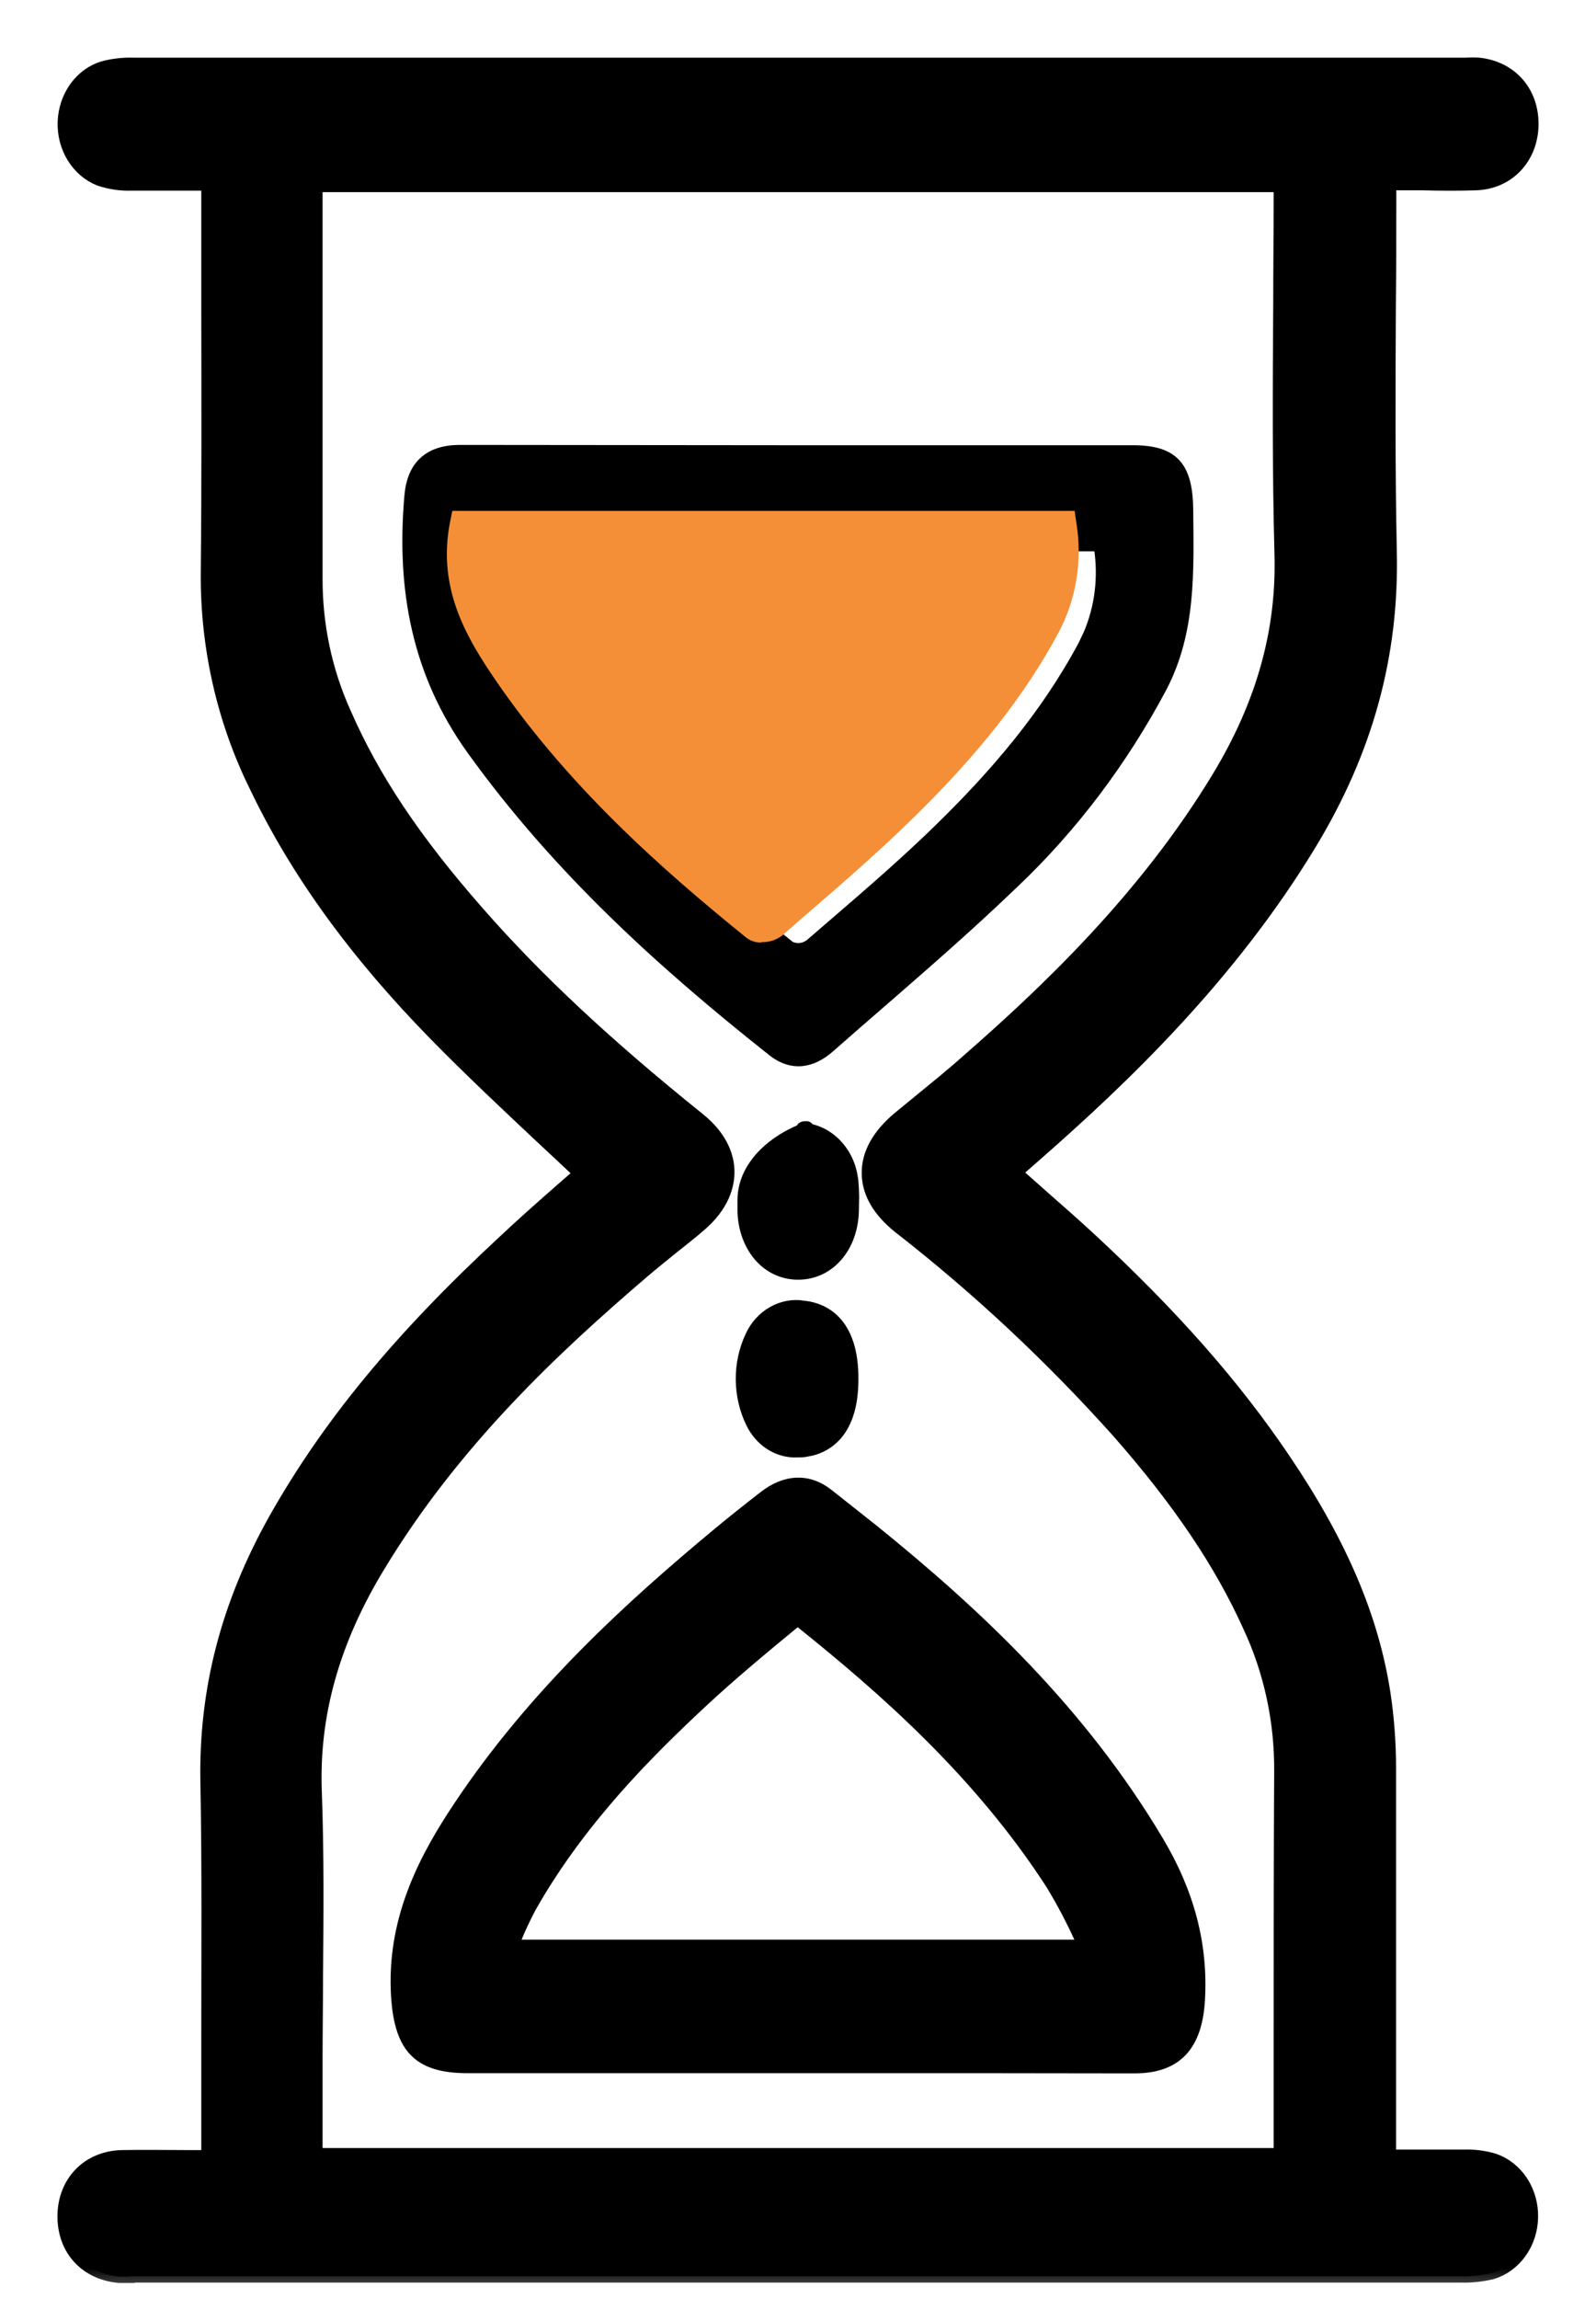<svg width="25" height="36" viewBox="0 0 25 36" fill="none" xmlns="http://www.w3.org/2000/svg">
<path d="M23.149 1.156C23.573 1.202 23.856 1.513 23.857 1.934C23.859 2.353 23.559 2.7 23.119 2.717C22.707 2.732 22.313 2.717 21.915 2.717H21.627V3.1C21.627 4.948 21.596 6.797 21.637 8.644C21.674 10.295 21.224 11.762 20.405 13.116C19.399 14.776 18.124 16.148 16.746 17.407L16.15 17.94C15.996 18.077 15.841 18.21 15.674 18.355L16.958 19.496C18.079 20.533 19.128 21.652 20.006 22.95C20.735 24.029 21.329 25.19 21.541 26.537V26.538C21.597 26.914 21.626 27.295 21.626 27.676V33.911H22.934C23.078 33.907 23.223 33.925 23.362 33.966L23.365 33.967C23.51 34.017 23.635 34.118 23.723 34.252C23.81 34.386 23.856 34.547 23.852 34.711C23.849 34.875 23.797 35.033 23.704 35.163C23.611 35.293 23.482 35.387 23.335 35.431L23.332 35.432V35.431C23.218 35.458 23.102 35.474 22.985 35.477L22.868 35.477H1.879C1.658 35.458 1.473 35.373 1.343 35.235C1.213 35.097 1.141 34.91 1.141 34.694C1.141 34.258 1.453 33.923 1.915 33.914C2.396 33.905 2.879 33.913 3.395 33.914V33.514C3.395 31.642 3.421 29.769 3.386 27.898C3.366 26.561 3.684 25.246 4.305 24.098L4.433 23.87C5.378 22.192 6.633 20.814 7.99 19.54L7.991 19.539C8.423 19.141 8.867 18.755 9.308 18.363C8.497 17.593 7.679 16.856 6.913 16.071C5.814 14.947 4.839 13.704 4.132 12.232L3.956 11.847C3.574 10.936 3.379 9.942 3.389 8.937C3.408 7.006 3.389 5.076 3.389 3.145V2.721H2.062V2.72C1.907 2.725 1.751 2.704 1.602 2.655L1.599 2.654C1.458 2.599 1.337 2.496 1.255 2.361C1.172 2.227 1.131 2.067 1.138 1.906C1.144 1.745 1.197 1.59 1.29 1.464C1.383 1.337 1.511 1.246 1.655 1.203L1.657 1.202C1.763 1.176 1.871 1.16 1.979 1.156H23.149ZM4.807 9.044C4.805 9.796 4.963 10.539 5.267 11.214V11.215C5.792 12.422 6.55 13.444 7.393 14.406H7.392C8.461 15.595 9.623 16.68 10.863 17.65H10.864C11.126 17.862 11.265 18.105 11.265 18.355C11.265 18.575 11.159 18.791 10.957 18.986L10.864 19.068C10.569 19.315 10.272 19.542 9.981 19.791C8.408 21.138 6.931 22.588 5.817 24.42C5.146 25.521 4.746 26.699 4.797 28.058C4.848 29.43 4.809 30.832 4.809 32.217L4.807 33.891H20.192V33.523C20.192 31.592 20.181 29.661 20.192 27.73C20.197 26.917 20.024 26.115 19.689 25.391L19.688 25.39C19.162 24.226 18.421 23.23 17.604 22.297V22.296C16.543 21.115 15.389 20.037 14.156 19.076H14.155C13.876 18.853 13.729 18.608 13.729 18.354C13.73 18.099 13.879 17.851 14.154 17.622C14.518 17.322 14.884 17.029 15.238 16.719C16.732 15.415 18.128 14.009 19.189 12.255C19.852 11.161 20.231 9.992 20.194 8.647C20.145 6.788 20.183 4.925 20.183 3.066V2.746H4.807V9.044Z" fill="black" stroke="black" stroke-width="0.1"/>
<mask id="path-2-outside-1_926_1869" maskUnits="userSpaceOnUse" x="0" y="0" width="25" height="36" fill="black">
<rect fill="white" width="25" height="36"/>
<path d="M2.011 35.649C1.965 35.649 1.918 35.649 1.87 35.649C1.35 35.605 1 35.231 1 34.707C1 34.165 1.382 33.778 1.913 33.768C2.259 33.761 2.601 33.768 2.961 33.768H3.253V33.519C3.253 32.954 3.253 32.389 3.253 31.826C3.253 30.541 3.264 29.212 3.239 27.908C3.211 26.463 3.561 25.121 4.307 23.79C5.139 22.317 6.248 20.965 7.901 19.433C8.206 19.146 8.524 18.866 8.831 18.597L9.086 18.374C8.887 18.186 8.689 18.001 8.491 17.817C7.936 17.296 7.361 16.756 6.818 16.202C5.566 14.923 4.647 13.654 4.009 12.322C3.496 11.287 3.233 10.127 3.245 8.95C3.259 7.593 3.255 6.212 3.253 4.878C3.253 4.305 3.253 3.731 3.253 3.158V2.885H3.044C2.706 2.885 2.388 2.885 2.065 2.885C1.892 2.892 1.72 2.866 1.555 2.81C1.387 2.743 1.244 2.619 1.144 2.456C1.045 2.294 0.996 2.101 1.003 1.905C1.011 1.71 1.075 1.522 1.186 1.369C1.297 1.216 1.45 1.106 1.623 1.055C1.776 1.016 1.933 0.998 2.09 1.003C8.841 1.003 15.59 1.003 22.337 1.003H22.966C23.032 0.999 23.099 0.999 23.165 1.003C23.663 1.056 23.999 1.431 24 1.937C24 2.465 23.634 2.86 23.125 2.88C22.843 2.889 22.557 2.888 22.281 2.88H21.772V3.104C21.772 3.661 21.772 4.219 21.765 4.786C21.759 6.051 21.753 7.359 21.78 8.644C21.816 10.261 21.406 11.755 20.525 13.209C19.265 15.292 17.573 16.901 16.24 18.07L15.908 18.361L16.148 18.573C16.46 18.852 16.756 19.105 17.051 19.378C18.355 20.584 19.331 21.69 20.121 22.862C21 24.164 21.497 25.326 21.681 26.519C21.739 26.904 21.768 27.294 21.768 27.685C21.768 29.124 21.768 30.588 21.768 32.004V33.76H21.97C22.3 33.76 22.618 33.76 22.937 33.76C23.095 33.755 23.254 33.776 23.407 33.822C23.58 33.883 23.731 34.003 23.837 34.165C23.943 34.328 23.997 34.523 23.993 34.722C23.989 34.921 23.926 35.114 23.814 35.27C23.701 35.427 23.546 35.54 23.37 35.592C23.206 35.631 23.038 35.649 22.87 35.643C16.344 35.643 9.817 35.643 3.291 35.643H2.011V35.649ZM2.506 34.176C2.309 34.176 2.115 34.176 1.921 34.176C1.593 34.176 1.382 34.386 1.382 34.697C1.382 35.008 1.581 35.196 1.891 35.222C1.951 35.222 2.01 35.222 2.07 35.222H3.29C9.816 35.222 16.343 35.222 22.869 35.222C23.004 35.228 23.14 35.215 23.272 35.183C23.367 35.154 23.451 35.093 23.512 35.007C23.573 34.921 23.607 34.817 23.609 34.708C23.611 34.6 23.581 34.494 23.524 34.406C23.467 34.317 23.385 34.251 23.291 34.218C23.173 34.185 23.052 34.171 22.93 34.175C22.615 34.175 22.294 34.175 21.969 34.175H21.384V32.004C21.384 30.588 21.384 29.126 21.384 27.685C21.384 27.318 21.357 26.951 21.304 26.588C21.128 25.461 20.655 24.359 19.812 23.105C19.04 21.963 18.084 20.876 16.803 19.696C16.511 19.427 16.218 19.169 15.911 18.898L15.485 18.522L15.3 18.357L16.003 17.743C17.315 16.593 18.978 15.012 20.205 12.978C21.042 11.596 21.432 10.182 21.397 8.652C21.369 7.362 21.375 6.049 21.382 4.782C21.382 4.224 21.388 3.667 21.388 3.11V2.466H22.28C22.551 2.466 22.834 2.466 23.109 2.466C23.413 2.455 23.618 2.244 23.618 1.943C23.618 1.643 23.43 1.456 23.127 1.422C23.078 1.422 23.025 1.422 22.969 1.422H22.342C15.591 1.422 8.842 1.422 2.095 1.422C1.971 1.418 1.847 1.431 1.726 1.46C1.632 1.489 1.549 1.549 1.489 1.633C1.428 1.716 1.394 1.819 1.39 1.925C1.386 2.032 1.413 2.137 1.467 2.225C1.521 2.314 1.599 2.382 1.69 2.419C1.814 2.458 1.943 2.475 2.072 2.469C2.392 2.469 2.709 2.469 3.044 2.469H3.636V3.151C3.636 3.724 3.636 4.298 3.636 4.871C3.636 6.207 3.636 7.587 3.628 8.947C3.616 10.054 3.863 11.146 4.344 12.12C4.963 13.41 5.857 14.643 7.077 15.89C7.613 16.437 8.159 16.95 8.738 17.492C8.993 17.732 9.248 17.971 9.502 18.215L9.673 18.378L9.499 18.534L9.068 18.916C8.763 19.186 8.447 19.465 8.145 19.752C6.524 21.266 5.44 22.581 4.633 24.017C3.926 25.27 3.595 26.544 3.622 27.905C3.647 29.216 3.641 30.552 3.636 31.835C3.636 32.398 3.636 32.962 3.636 33.525V34.186H2.508L2.506 34.176ZM20.433 34.154H4.571V32.219C4.571 31.801 4.571 31.373 4.578 30.949C4.586 30.003 4.595 29.027 4.559 28.07C4.511 26.77 4.857 25.53 5.619 24.28C6.828 22.292 8.428 20.797 9.834 19.59C9.995 19.451 10.162 19.312 10.324 19.188C10.451 19.082 10.589 18.974 10.72 18.866C10.851 18.757 11.025 18.563 11.023 18.353C11.02 18.143 10.857 17.97 10.72 17.86C9.468 16.881 8.296 15.786 7.217 14.586C6.188 13.414 5.519 12.409 5.052 11.33C4.732 10.62 4.567 9.838 4.569 9.046C4.578 7.628 4.576 6.184 4.569 4.79C4.569 4.219 4.569 3.647 4.569 3.076V2.491H20.433V3.076C20.433 3.633 20.433 4.191 20.426 4.748C20.418 6.026 20.41 7.348 20.445 8.649C20.479 9.95 20.139 11.186 19.401 12.411C18.229 14.346 16.647 15.845 15.401 16.935C15.146 17.156 14.881 17.374 14.625 17.583C14.521 17.669 14.415 17.754 14.311 17.842C14.158 17.968 13.976 18.164 13.977 18.374C13.978 18.584 14.158 18.764 14.307 18.883C15.552 19.852 16.716 20.939 17.786 22.133C18.768 23.247 19.441 24.253 19.911 25.291C20.264 26.051 20.445 26.893 20.438 27.745C20.426 29.117 20.428 30.513 20.431 31.863C20.431 32.421 20.431 32.978 20.431 33.535L20.433 34.154ZM4.953 33.736H20.051V33.532C20.051 32.975 20.051 32.418 20.051 31.86C20.051 30.511 20.051 29.113 20.059 27.738C20.065 26.951 19.897 26.174 19.571 25.473C19.122 24.476 18.467 23.505 17.513 22.42C16.459 21.243 15.311 20.171 14.084 19.215C13.764 18.959 13.6 18.675 13.598 18.371C13.595 18.067 13.759 17.771 14.083 17.502L14.399 17.243C14.653 17.035 14.914 16.825 15.163 16.602C16.388 15.532 17.94 14.062 19.082 12.174C19.775 11.03 20.101 9.881 20.063 8.66C20.028 7.356 20.036 6.03 20.044 4.747C20.044 4.189 20.051 3.632 20.051 3.075V2.909H4.953V3.076C4.953 3.646 4.953 4.216 4.953 4.788C4.953 6.182 4.953 7.628 4.953 9.049C4.949 9.777 5.1 10.496 5.393 11.15C5.845 12.188 6.493 13.158 7.493 14.296C8.412 15.344 9.51 16.369 10.947 17.523C11.322 17.825 11.404 18.139 11.405 18.348C11.406 18.556 11.33 18.88 10.952 19.197C10.824 19.309 10.684 19.416 10.549 19.525C10.39 19.653 10.226 19.785 10.069 19.919C8.687 21.102 7.116 22.566 5.936 24.517C5.221 25.691 4.895 26.849 4.941 28.057C4.977 29.025 4.968 30.008 4.96 30.959C4.96 31.377 4.953 31.803 4.953 32.224V33.736Z"/>
</mask>
<path d="M2.011 35.649C1.965 35.649 1.918 35.649 1.87 35.649C1.35 35.605 1 35.231 1 34.707C1 34.165 1.382 33.778 1.913 33.768C2.259 33.761 2.601 33.768 2.961 33.768H3.253V33.519C3.253 32.954 3.253 32.389 3.253 31.826C3.253 30.541 3.264 29.212 3.239 27.908C3.211 26.463 3.561 25.121 4.307 23.79C5.139 22.317 6.248 20.965 7.901 19.433C8.206 19.146 8.524 18.866 8.831 18.597L9.086 18.374C8.887 18.186 8.689 18.001 8.491 17.817C7.936 17.296 7.361 16.756 6.818 16.202C5.566 14.923 4.647 13.654 4.009 12.322C3.496 11.287 3.233 10.127 3.245 8.95C3.259 7.593 3.255 6.212 3.253 4.878C3.253 4.305 3.253 3.731 3.253 3.158V2.885H3.044C2.706 2.885 2.388 2.885 2.065 2.885C1.892 2.892 1.72 2.866 1.555 2.81C1.387 2.743 1.244 2.619 1.144 2.456C1.045 2.294 0.996 2.101 1.003 1.905C1.011 1.71 1.075 1.522 1.186 1.369C1.297 1.216 1.45 1.106 1.623 1.055C1.776 1.016 1.933 0.998 2.09 1.003C8.841 1.003 15.59 1.003 22.337 1.003H22.966C23.032 0.999 23.099 0.999 23.165 1.003C23.663 1.056 23.999 1.431 24 1.937C24 2.465 23.634 2.86 23.125 2.88C22.843 2.889 22.557 2.888 22.281 2.88H21.772V3.104C21.772 3.661 21.772 4.219 21.765 4.786C21.759 6.051 21.753 7.359 21.78 8.644C21.816 10.261 21.406 11.755 20.525 13.209C19.265 15.292 17.573 16.901 16.24 18.07L15.908 18.361L16.148 18.573C16.46 18.852 16.756 19.105 17.051 19.378C18.355 20.584 19.331 21.69 20.121 22.862C21 24.164 21.497 25.326 21.681 26.519C21.739 26.904 21.768 27.294 21.768 27.685C21.768 29.124 21.768 30.588 21.768 32.004V33.76H21.97C22.3 33.76 22.618 33.76 22.937 33.76C23.095 33.755 23.254 33.776 23.407 33.822C23.58 33.883 23.731 34.003 23.837 34.165C23.943 34.328 23.997 34.523 23.993 34.722C23.989 34.921 23.926 35.114 23.814 35.27C23.701 35.427 23.546 35.54 23.37 35.592C23.206 35.631 23.038 35.649 22.87 35.643C16.344 35.643 9.817 35.643 3.291 35.643H2.011V35.649ZM2.506 34.176C2.309 34.176 2.115 34.176 1.921 34.176C1.593 34.176 1.382 34.386 1.382 34.697C1.382 35.008 1.581 35.196 1.891 35.222C1.951 35.222 2.01 35.222 2.07 35.222H3.29C9.816 35.222 16.343 35.222 22.869 35.222C23.004 35.228 23.14 35.215 23.272 35.183C23.367 35.154 23.451 35.093 23.512 35.007C23.573 34.921 23.607 34.817 23.609 34.708C23.611 34.6 23.581 34.494 23.524 34.406C23.467 34.317 23.385 34.251 23.291 34.218C23.173 34.185 23.052 34.171 22.93 34.175C22.615 34.175 22.294 34.175 21.969 34.175H21.384V32.004C21.384 30.588 21.384 29.126 21.384 27.685C21.384 27.318 21.357 26.951 21.304 26.588C21.128 25.461 20.655 24.359 19.812 23.105C19.04 21.963 18.084 20.876 16.803 19.696C16.511 19.427 16.218 19.169 15.911 18.898L15.485 18.522L15.3 18.357L16.003 17.743C17.315 16.593 18.978 15.012 20.205 12.978C21.042 11.596 21.432 10.182 21.397 8.652C21.369 7.362 21.375 6.049 21.382 4.782C21.382 4.224 21.388 3.667 21.388 3.11V2.466H22.28C22.551 2.466 22.834 2.466 23.109 2.466C23.413 2.455 23.618 2.244 23.618 1.943C23.618 1.643 23.43 1.456 23.127 1.422C23.078 1.422 23.025 1.422 22.969 1.422H22.342C15.591 1.422 8.842 1.422 2.095 1.422C1.971 1.418 1.847 1.431 1.726 1.46C1.632 1.489 1.549 1.549 1.489 1.633C1.428 1.716 1.394 1.819 1.39 1.925C1.386 2.032 1.413 2.137 1.467 2.225C1.521 2.314 1.599 2.382 1.69 2.419C1.814 2.458 1.943 2.475 2.072 2.469C2.392 2.469 2.709 2.469 3.044 2.469H3.636V3.151C3.636 3.724 3.636 4.298 3.636 4.871C3.636 6.207 3.636 7.587 3.628 8.947C3.616 10.054 3.863 11.146 4.344 12.12C4.963 13.41 5.857 14.643 7.077 15.89C7.613 16.437 8.159 16.95 8.738 17.492C8.993 17.732 9.248 17.971 9.502 18.215L9.673 18.378L9.499 18.534L9.068 18.916C8.763 19.186 8.447 19.465 8.145 19.752C6.524 21.266 5.44 22.581 4.633 24.017C3.926 25.27 3.595 26.544 3.622 27.905C3.647 29.216 3.641 30.552 3.636 31.835C3.636 32.398 3.636 32.962 3.636 33.525V34.186H2.508L2.506 34.176ZM20.433 34.154H4.571V32.219C4.571 31.801 4.571 31.373 4.578 30.949C4.586 30.003 4.595 29.027 4.559 28.07C4.511 26.77 4.857 25.53 5.619 24.28C6.828 22.292 8.428 20.797 9.834 19.59C9.995 19.451 10.162 19.312 10.324 19.188C10.451 19.082 10.589 18.974 10.72 18.866C10.851 18.757 11.025 18.563 11.023 18.353C11.02 18.143 10.857 17.97 10.72 17.86C9.468 16.881 8.296 15.786 7.217 14.586C6.188 13.414 5.519 12.409 5.052 11.33C4.732 10.62 4.567 9.838 4.569 9.046C4.578 7.628 4.576 6.184 4.569 4.79C4.569 4.219 4.569 3.647 4.569 3.076V2.491H20.433V3.076C20.433 3.633 20.433 4.191 20.426 4.748C20.418 6.026 20.41 7.348 20.445 8.649C20.479 9.95 20.139 11.186 19.401 12.411C18.229 14.346 16.647 15.845 15.401 16.935C15.146 17.156 14.881 17.374 14.625 17.583C14.521 17.669 14.415 17.754 14.311 17.842C14.158 17.968 13.976 18.164 13.977 18.374C13.978 18.584 14.158 18.764 14.307 18.883C15.552 19.852 16.716 20.939 17.786 22.133C18.768 23.247 19.441 24.253 19.911 25.291C20.264 26.051 20.445 26.893 20.438 27.745C20.426 29.117 20.428 30.513 20.431 31.863C20.431 32.421 20.431 32.978 20.431 33.535L20.433 34.154ZM4.953 33.736H20.051V33.532C20.051 32.975 20.051 32.418 20.051 31.86C20.051 30.511 20.051 29.113 20.059 27.738C20.065 26.951 19.897 26.174 19.571 25.473C19.122 24.476 18.467 23.505 17.513 22.42C16.459 21.243 15.311 20.171 14.084 19.215C13.764 18.959 13.6 18.675 13.598 18.371C13.595 18.067 13.759 17.771 14.083 17.502L14.399 17.243C14.653 17.035 14.914 16.825 15.163 16.602C16.388 15.532 17.94 14.062 19.082 12.174C19.775 11.03 20.101 9.881 20.063 8.66C20.028 7.356 20.036 6.03 20.044 4.747C20.044 4.189 20.051 3.632 20.051 3.075V2.909H4.953V3.076C4.953 3.646 4.953 4.216 4.953 4.788C4.953 6.182 4.953 7.628 4.953 9.049C4.949 9.777 5.1 10.496 5.393 11.15C5.845 12.188 6.493 13.158 7.493 14.296C8.412 15.344 9.51 16.369 10.947 17.523C11.322 17.825 11.404 18.139 11.405 18.348C11.406 18.556 11.33 18.88 10.952 19.197C10.824 19.309 10.684 19.416 10.549 19.525C10.39 19.653 10.226 19.785 10.069 19.919C8.687 21.102 7.116 22.566 5.936 24.517C5.221 25.691 4.895 26.849 4.941 28.057C4.977 29.025 4.968 30.008 4.96 30.959C4.96 31.377 4.953 31.803 4.953 32.224V33.736Z" fill="black"/>
<path d="M2.011 35.649C1.965 35.649 1.918 35.649 1.87 35.649C1.35 35.605 1 35.231 1 34.707C1 34.165 1.382 33.778 1.913 33.768C2.259 33.761 2.601 33.768 2.961 33.768H3.253V33.519C3.253 32.954 3.253 32.389 3.253 31.826C3.253 30.541 3.264 29.212 3.239 27.908C3.211 26.463 3.561 25.121 4.307 23.79C5.139 22.317 6.248 20.965 7.901 19.433C8.206 19.146 8.524 18.866 8.831 18.597L9.086 18.374C8.887 18.186 8.689 18.001 8.491 17.817C7.936 17.296 7.361 16.756 6.818 16.202C5.566 14.923 4.647 13.654 4.009 12.322C3.496 11.287 3.233 10.127 3.245 8.95C3.259 7.593 3.255 6.212 3.253 4.878C3.253 4.305 3.253 3.731 3.253 3.158V2.885H3.044C2.706 2.885 2.388 2.885 2.065 2.885C1.892 2.892 1.72 2.866 1.555 2.81C1.387 2.743 1.244 2.619 1.144 2.456C1.045 2.294 0.996 2.101 1.003 1.905C1.011 1.71 1.075 1.522 1.186 1.369C1.297 1.216 1.45 1.106 1.623 1.055C1.776 1.016 1.933 0.998 2.09 1.003C8.841 1.003 15.59 1.003 22.337 1.003H22.966C23.032 0.999 23.099 0.999 23.165 1.003C23.663 1.056 23.999 1.431 24 1.937C24 2.465 23.634 2.86 23.125 2.88C22.843 2.889 22.557 2.888 22.281 2.88H21.772V3.104C21.772 3.661 21.772 4.219 21.765 4.786C21.759 6.051 21.753 7.359 21.78 8.644C21.816 10.261 21.406 11.755 20.525 13.209C19.265 15.292 17.573 16.901 16.24 18.07L15.908 18.361L16.148 18.573C16.46 18.852 16.756 19.105 17.051 19.378C18.355 20.584 19.331 21.69 20.121 22.862C21 24.164 21.497 25.326 21.681 26.519C21.739 26.904 21.768 27.294 21.768 27.685C21.768 29.124 21.768 30.588 21.768 32.004V33.76H21.97C22.3 33.76 22.618 33.76 22.937 33.76C23.095 33.755 23.254 33.776 23.407 33.822C23.58 33.883 23.731 34.003 23.837 34.165C23.943 34.328 23.997 34.523 23.993 34.722C23.989 34.921 23.926 35.114 23.814 35.27C23.701 35.427 23.546 35.54 23.37 35.592C23.206 35.631 23.038 35.649 22.87 35.643C16.344 35.643 9.817 35.643 3.291 35.643H2.011V35.649ZM2.506 34.176C2.309 34.176 2.115 34.176 1.921 34.176C1.593 34.176 1.382 34.386 1.382 34.697C1.382 35.008 1.581 35.196 1.891 35.222C1.951 35.222 2.01 35.222 2.07 35.222H3.29C9.816 35.222 16.343 35.222 22.869 35.222C23.004 35.228 23.14 35.215 23.272 35.183C23.367 35.154 23.451 35.093 23.512 35.007C23.573 34.921 23.607 34.817 23.609 34.708C23.611 34.6 23.581 34.494 23.524 34.406C23.467 34.317 23.385 34.251 23.291 34.218C23.173 34.185 23.052 34.171 22.93 34.175C22.615 34.175 22.294 34.175 21.969 34.175H21.384V32.004C21.384 30.588 21.384 29.126 21.384 27.685C21.384 27.318 21.357 26.951 21.304 26.588C21.128 25.461 20.655 24.359 19.812 23.105C19.04 21.963 18.084 20.876 16.803 19.696C16.511 19.427 16.218 19.169 15.911 18.898L15.485 18.522L15.3 18.357L16.003 17.743C17.315 16.593 18.978 15.012 20.205 12.978C21.042 11.596 21.432 10.182 21.397 8.652C21.369 7.362 21.375 6.049 21.382 4.782C21.382 4.224 21.388 3.667 21.388 3.11V2.466H22.28C22.551 2.466 22.834 2.466 23.109 2.466C23.413 2.455 23.618 2.244 23.618 1.943C23.618 1.643 23.43 1.456 23.127 1.422C23.078 1.422 23.025 1.422 22.969 1.422H22.342C15.591 1.422 8.842 1.422 2.095 1.422C1.971 1.418 1.847 1.431 1.726 1.46C1.632 1.489 1.549 1.549 1.489 1.633C1.428 1.716 1.394 1.819 1.39 1.925C1.386 2.032 1.413 2.137 1.467 2.225C1.521 2.314 1.599 2.382 1.69 2.419C1.814 2.458 1.943 2.475 2.072 2.469C2.392 2.469 2.709 2.469 3.044 2.469H3.636V3.151C3.636 3.724 3.636 4.298 3.636 4.871C3.636 6.207 3.636 7.587 3.628 8.947C3.616 10.054 3.863 11.146 4.344 12.12C4.963 13.41 5.857 14.643 7.077 15.89C7.613 16.437 8.159 16.95 8.738 17.492C8.993 17.732 9.248 17.971 9.502 18.215L9.673 18.378L9.499 18.534L9.068 18.916C8.763 19.186 8.447 19.465 8.145 19.752C6.524 21.266 5.44 22.581 4.633 24.017C3.926 25.27 3.595 26.544 3.622 27.905C3.647 29.216 3.641 30.552 3.636 31.835C3.636 32.398 3.636 32.962 3.636 33.525V34.186H2.508L2.506 34.176ZM20.433 34.154H4.571V32.219C4.571 31.801 4.571 31.373 4.578 30.949C4.586 30.003 4.595 29.027 4.559 28.07C4.511 26.77 4.857 25.53 5.619 24.28C6.828 22.292 8.428 20.797 9.834 19.59C9.995 19.451 10.162 19.312 10.324 19.188C10.451 19.082 10.589 18.974 10.72 18.866C10.851 18.757 11.025 18.563 11.023 18.353C11.02 18.143 10.857 17.97 10.72 17.86C9.468 16.881 8.296 15.786 7.217 14.586C6.188 13.414 5.519 12.409 5.052 11.33C4.732 10.62 4.567 9.838 4.569 9.046C4.578 7.628 4.576 6.184 4.569 4.79C4.569 4.219 4.569 3.647 4.569 3.076V2.491H20.433V3.076C20.433 3.633 20.433 4.191 20.426 4.748C20.418 6.026 20.41 7.348 20.445 8.649C20.479 9.95 20.139 11.186 19.401 12.411C18.229 14.346 16.647 15.845 15.401 16.935C15.146 17.156 14.881 17.374 14.625 17.583C14.521 17.669 14.415 17.754 14.311 17.842C14.158 17.968 13.976 18.164 13.977 18.374C13.978 18.584 14.158 18.764 14.307 18.883C15.552 19.852 16.716 20.939 17.786 22.133C18.768 23.247 19.441 24.253 19.911 25.291C20.264 26.051 20.445 26.893 20.438 27.745C20.426 29.117 20.428 30.513 20.431 31.863C20.431 32.421 20.431 32.978 20.431 33.535L20.433 34.154ZM4.953 33.736H20.051V33.532C20.051 32.975 20.051 32.418 20.051 31.86C20.051 30.511 20.051 29.113 20.059 27.738C20.065 26.951 19.897 26.174 19.571 25.473C19.122 24.476 18.467 23.505 17.513 22.42C16.459 21.243 15.311 20.171 14.084 19.215C13.764 18.959 13.6 18.675 13.598 18.371C13.595 18.067 13.759 17.771 14.083 17.502L14.399 17.243C14.653 17.035 14.914 16.825 15.163 16.602C16.388 15.532 17.94 14.062 19.082 12.174C19.775 11.03 20.101 9.881 20.063 8.66C20.028 7.356 20.036 6.03 20.044 4.747C20.044 4.189 20.051 3.632 20.051 3.075V2.909H4.953V3.076C4.953 3.646 4.953 4.216 4.953 4.788C4.953 6.182 4.953 7.628 4.953 9.049C4.949 9.777 5.1 10.496 5.393 11.15C5.845 12.188 6.493 13.158 7.493 14.296C8.412 15.344 9.51 16.369 10.947 17.523C11.322 17.825 11.404 18.139 11.405 18.348C11.406 18.556 11.33 18.88 10.952 19.197C10.824 19.309 10.684 19.416 10.549 19.525C10.39 19.653 10.226 19.785 10.069 19.919C8.687 21.102 7.116 22.566 5.936 24.517C5.221 25.691 4.895 26.849 4.941 28.057C4.977 29.025 4.968 30.008 4.96 30.959C4.96 31.377 4.953 31.803 4.953 32.224V33.736Z" stroke="black" stroke-width="0.2" mask="url(#path-2-outside-1_926_1869)"/>
<path d="M12.511 7.022H17.747C18.063 7.022 18.291 7.082 18.438 7.242C18.583 7.401 18.638 7.648 18.641 7.991C18.648 8.935 18.69 9.89 18.225 10.779C17.611 11.934 16.828 12.971 15.906 13.848L15.905 13.847C14.972 14.748 13.98 15.576 13.012 16.429C12.871 16.553 12.717 16.631 12.557 16.645C12.396 16.658 12.234 16.606 12.079 16.482C10.344 15.109 8.705 13.622 7.366 11.76C6.502 10.559 6.255 9.227 6.385 7.759C6.406 7.522 6.481 7.336 6.618 7.209C6.755 7.082 6.947 7.02 7.187 7.017C8.963 7.018 10.738 7.021 12.511 7.022ZM7.842 8.583C7.686 9.421 8.017 10.07 8.439 10.7C9.526 12.327 10.92 13.603 12.392 14.793C12.436 14.812 12.483 14.821 12.53 14.816C12.578 14.812 12.623 14.793 12.664 14.765C13.342 14.178 14.029 13.602 14.672 12.975C15.545 12.125 16.345 11.201 16.94 10.09L17.025 9.911C17.2 9.498 17.256 9.035 17.186 8.583H7.842Z" fill="black" stroke="black" stroke-width="0.1"/>
<path d="M11.694 14.686C11.763 14.737 11.845 14.762 11.928 14.759V14.753C12.043 14.757 12.156 14.721 12.251 14.651L12.53 14.405C13.11 13.906 13.71 13.389 14.271 12.841C15.323 11.818 16.059 10.881 16.587 9.895C16.861 9.376 16.958 8.768 16.859 8.178L16.833 8H7.085L7.052 8.164C6.857 9.127 7.239 9.871 7.683 10.533C8.849 12.279 10.366 13.612 11.694 14.686Z" fill="#F48F38"/>
<path d="M12.467 23.405C12.609 23.394 12.752 23.436 12.888 23.539L13.614 24.114C15.293 25.473 16.857 26.972 18.023 28.924L18.178 29.19C18.467 29.736 18.628 30.351 18.648 30.98L18.645 31.297C18.629 31.6 18.564 31.83 18.424 31.983C18.282 32.139 18.072 32.207 17.789 32.208C16.02 32.211 14.253 32.211 12.49 32.209H7.328C6.978 32.209 6.738 32.151 6.585 31.98C6.435 31.811 6.38 31.544 6.366 31.161C6.326 30.082 6.772 29.212 7.313 28.398C8.425 26.728 9.841 25.399 11.328 24.164C11.57 23.963 11.815 23.767 12.062 23.576C12.189 23.478 12.326 23.416 12.467 23.405ZM12.488 25.226C12.445 25.229 12.403 25.244 12.366 25.27L12.365 25.269C11.874 25.673 11.384 26.081 10.917 26.519H10.916C9.891 27.472 8.93 28.488 8.211 29.739C8.055 30.011 7.943 30.308 7.798 30.639L17.233 30.636C17.005 30.185 16.831 29.775 16.595 29.41C15.517 27.747 14.105 26.449 12.609 25.246C12.571 25.229 12.529 25.222 12.488 25.226Z" fill="black" stroke="black" stroke-width="0.1"/>
<path d="M12.479 23.189C12.657 23.182 12.831 23.242 12.988 23.365L13.692 23.922C15.336 25.249 16.963 26.781 18.172 28.812C18.66 29.63 18.874 30.449 18.825 31.312C18.805 31.678 18.714 31.956 18.538 32.143C18.361 32.33 18.107 32.416 17.778 32.417C16.991 32.416 16.203 32.415 15.416 32.414H7.324C6.928 32.414 6.643 32.335 6.455 32.13C6.269 31.927 6.188 31.611 6.171 31.165C6.127 29.98 6.647 29.034 7.155 28.271C8.349 26.478 9.875 25.102 11.209 23.993C11.441 23.8 11.684 23.607 11.949 23.401C12.121 23.268 12.3 23.195 12.479 23.189ZM12.548 23.718C12.474 23.707 12.368 23.721 12.23 23.828V23.829C11.97 24.031 11.732 24.22 11.503 24.409L11.504 24.41C10.195 25.497 8.708 26.842 7.547 28.579C7.058 29.316 6.616 30.131 6.653 31.152C6.659 31.317 6.672 31.447 6.694 31.548C6.717 31.649 6.749 31.719 6.794 31.769C6.883 31.867 7.035 31.903 7.324 31.903H12.445L12.446 31.896H17.773C17.988 31.896 18.118 31.857 18.199 31.769C18.282 31.679 18.326 31.527 18.341 31.277C18.383 30.529 18.195 29.814 17.763 29.09C16.432 26.851 14.546 25.215 12.705 23.791C12.676 23.768 12.624 23.729 12.548 23.718ZM12.476 24.925C12.579 24.92 12.681 24.946 12.771 25L12.776 25.004L13.29 25.422C14.417 26.357 15.622 27.487 16.606 28.907L16.83 29.24V29.241C17.004 29.523 17.162 29.817 17.301 30.121C17.372 30.263 17.442 30.413 17.521 30.565L17.683 30.867L17.722 30.94H7.333L7.365 30.87L7.502 30.569C7.552 30.457 7.599 30.348 7.644 30.241C7.736 30.014 7.841 29.793 7.958 29.579V29.578C8.745 28.209 9.798 27.145 10.721 26.287C11.187 25.853 11.662 25.458 12.188 25.03L12.19 25.029C12.274 24.966 12.373 24.93 12.476 24.925ZM12.512 25.43C12.496 25.43 12.481 25.433 12.467 25.439C11.951 25.864 11.486 26.25 11.032 26.672C10.134 27.507 9.117 28.537 8.367 29.846L8.366 29.845C8.265 30.031 8.175 30.225 8.095 30.423H16.909C16.898 30.4 16.887 30.378 16.876 30.356L16.875 30.354C16.744 30.067 16.597 29.79 16.435 29.523V29.523C15.316 27.794 13.831 26.485 12.512 25.43Z" fill="black" stroke="black" stroke-width="0.1"/>
<path d="M12.574 20.631L12.573 20.632C12.784 20.653 12.947 20.749 13.055 20.918C13.161 21.085 13.212 21.319 13.212 21.608C13.212 21.887 13.162 22.113 13.058 22.276C12.952 22.442 12.793 22.539 12.587 22.564L12.586 22.562C12.452 22.588 12.314 22.568 12.192 22.504C12.069 22.439 11.97 22.333 11.906 22.203C11.816 22.019 11.768 21.814 11.767 21.606C11.765 21.398 11.809 21.192 11.896 21.007C11.957 20.875 12.056 20.767 12.178 20.699C12.3 20.631 12.438 20.607 12.574 20.631Z" fill="black" stroke="black" stroke-width="0.1"/>
<path d="M12.591 20.416L12.59 20.417C12.741 20.433 12.945 20.489 13.111 20.665C13.278 20.842 13.4 21.133 13.396 21.602C13.396 22.056 13.276 22.34 13.112 22.515C12.99 22.645 12.847 22.712 12.721 22.744L12.602 22.767C12.563 22.771 12.524 22.772 12.485 22.771L12.486 22.773C12.332 22.778 12.179 22.736 12.046 22.651C11.913 22.566 11.806 22.442 11.735 22.294V22.295C11.632 22.082 11.577 21.844 11.575 21.604C11.573 21.363 11.624 21.125 11.725 20.91C11.802 20.74 11.928 20.601 12.083 20.512C12.239 20.423 12.416 20.389 12.591 20.416ZM12.479 20.93C12.414 20.924 12.349 20.94 12.291 20.976C12.233 21.012 12.186 21.067 12.156 21.134L12.155 21.136C12.087 21.277 12.051 21.435 12.051 21.596C12.051 21.756 12.087 21.913 12.155 22.055L12.188 22.107C12.223 22.157 12.268 22.197 12.32 22.224C12.389 22.258 12.466 22.268 12.54 22.252L12.545 22.251C12.6 22.244 12.687 22.233 12.763 22.155C12.839 22.077 12.912 21.921 12.912 21.604C12.912 21.272 12.837 21.11 12.759 21.029C12.681 20.95 12.592 20.94 12.536 20.935L12.479 20.93Z" fill="black" stroke="black" stroke-width="0.1"/>
<path d="M12.587 17.839C12.691 17.853 12.791 17.893 12.88 17.954C12.968 18.016 13.043 18.097 13.099 18.193C13.14 18.265 13.169 18.345 13.187 18.427L13.2 18.511V18.512C13.214 18.666 13.216 18.822 13.208 18.977C13.193 19.439 12.903 19.782 12.5 19.782C12.095 19.782 11.814 19.434 11.791 18.976V18.975C11.788 18.915 11.79 18.854 11.79 18.796C11.79 18.545 11.826 18.345 11.905 18.191C11.986 18.036 12.109 17.932 12.276 17.872L12.352 17.85C12.429 17.832 12.508 17.828 12.587 17.839Z" fill="black" stroke="black" stroke-width="0.1"/>
<path d="M12.648 17.608C12.651 17.609 12.655 17.61 12.659 17.611C12.663 17.613 12.669 17.616 12.675 17.62C12.681 17.625 12.688 17.634 12.691 17.646C12.798 17.671 12.9 17.714 12.991 17.778C13.103 17.856 13.197 17.961 13.267 18.083C13.319 18.174 13.356 18.275 13.378 18.379L13.395 18.484V18.485C13.402 18.568 13.407 18.651 13.408 18.734L13.403 18.982C13.382 19.556 13.009 19.989 12.502 19.989C11.996 19.989 11.624 19.556 11.602 18.98V18.794C11.602 18.485 11.752 18.228 11.949 18.034C12.123 17.862 12.337 17.738 12.524 17.661C12.526 17.649 12.532 17.64 12.536 17.635C12.541 17.629 12.546 17.625 12.55 17.623C12.553 17.621 12.557 17.619 12.56 17.618C12.565 17.616 12.57 17.613 12.574 17.612C12.583 17.61 12.594 17.608 12.604 17.607C12.613 17.606 12.623 17.606 12.633 17.606C12.637 17.607 12.643 17.607 12.648 17.608ZM12.083 18.962C12.094 19.273 12.273 19.47 12.5 19.47C12.619 19.47 12.72 19.421 12.793 19.334C12.866 19.247 12.913 19.119 12.918 18.961V18.96C12.925 18.82 12.923 18.68 12.911 18.54V18.539C12.904 18.472 12.884 18.408 12.852 18.352C12.819 18.294 12.776 18.246 12.725 18.21V18.209C12.672 18.173 12.613 18.15 12.552 18.142C12.491 18.133 12.428 18.139 12.369 18.16L12.37 18.161C12.294 18.189 12.225 18.228 12.173 18.314C12.121 18.402 12.083 18.544 12.082 18.78L12.083 18.782V18.962Z" fill="black" stroke="black" stroke-width="0.1"/>
</svg>
